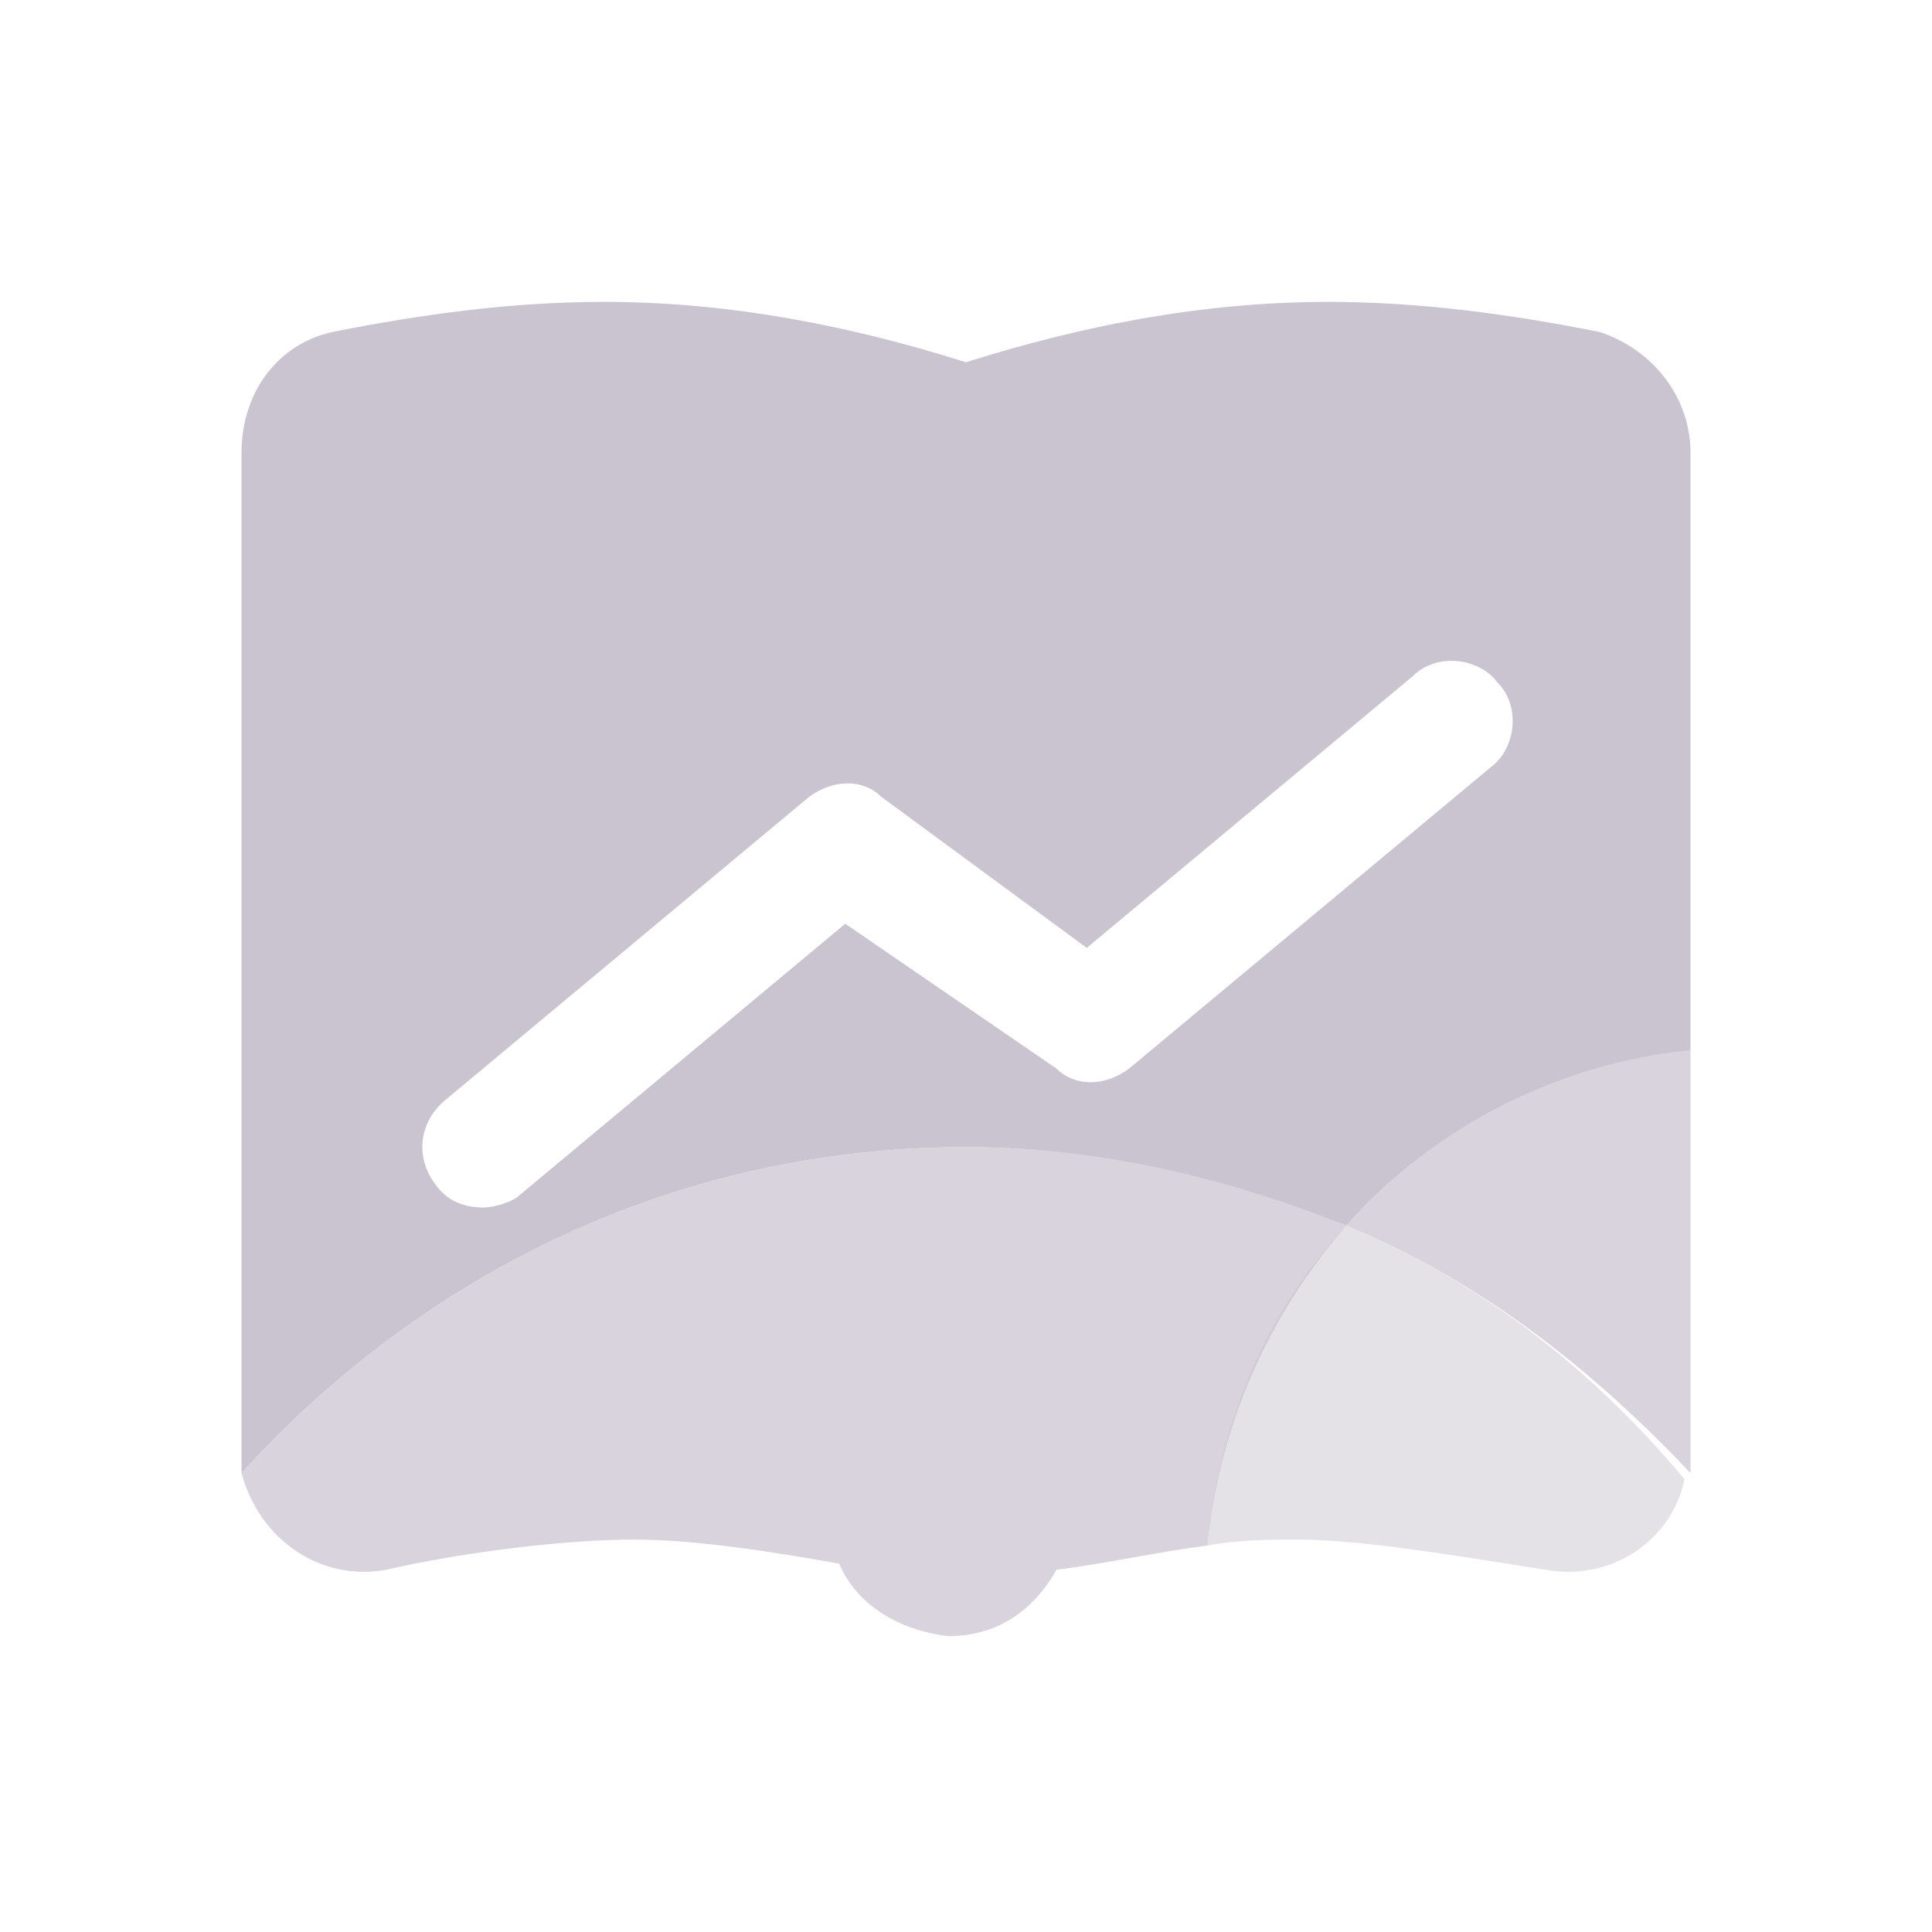 <?xml version="1.0" encoding="utf-8"?>
<!-- Generator: Adobe Illustrator 26.2.1, SVG Export Plug-In . SVG Version: 6.00 Build 0)  -->
<svg version="1.1" id="Layer_1" xmlns="http://www.w3.org/2000/svg" xmlns:xlink="http://www.w3.org/1999/xlink" x="0px" y="0px"
	 viewBox="0 0 32 32" style="enable-background:new 0 0 32 32;" xml:space="preserve">
<style type="text/css">
	.st0{fill:none;}
	.st1{fill:#CAC4D1;}
	.st2{opacity:0.75;fill:#CAC4D1;enable-background:new    ;}
	.st3{opacity:0.5;fill:#CAC4D1;enable-background:new    ;}
</style>
<g id="a">
</g>
<g id="b">
</g>
<path class="st0" d="M8,20c0.2,0,0.5-0.1,0.6-0.2l5.4-4.5l3.4,2.5c0.4,0.3,0.9,0.3,1.2,0l6-5c0.4-0.4,0.5-1,0.1-1.4s-1-0.5-1.4-0.1
	L18,15.7l-3.4-2.5c-0.4-0.3-0.9-0.3-1.2,0l-6,5c-0.4,0.4-0.5,1-0.1,1.4C7.4,19.9,7.7,20,8,20z"/>
<path class="st1" d="M16,19c2.2,0,4.3,0.5,6.3,1.3c1.4-1.6,3.5-2.7,5.7-2.9V7.5c0-0.9-0.6-1.7-1.5-2C25,5.2,23.5,5,22,5
	c-2.1,0-4.1,0.4-6,1c-1.9-0.6-3.9-1-6-1C8.5,5,7,5.2,5.5,5.5C4.6,5.7,4,6.5,4,7.5V24c0,0.1,0,0.3,0,0.4C7,21.1,11.2,19,16,19z
	 M7.4,18.2l6-5c0.4-0.3,0.9-0.3,1.2,0l3.4,2.5l5.4-4.5c0.4-0.4,1.1-0.3,1.4,0.1c0.4,0.4,0.3,1.1-0.1,1.4l-6,5
	c-0.4,0.3-0.9,0.3-1.2,0L14,15.3l-5.4,4.5C8.5,19.9,8.2,20,8,20c-0.3,0-0.6-0.1-0.8-0.4C6.9,19.2,6.9,18.6,7.4,18.2z"/>
<path class="st2" d="M6.4,26c1.3-0.3,3-0.5,4.1-0.5c1,0,2.3,0.2,3.4,0.4c0.3,0.7,1,1.1,1.8,1.2l0,0c0.8,0,1.4-0.4,1.8-1.1
	c0.8-0.1,1.7-0.3,2.5-0.4c0.2-2,1-3.8,2.3-5.3c-1.9-0.8-4-1.3-6.3-1.3c-4.8,0-9,2.1-12,5.4C4.3,25.5,5.3,26.2,6.4,26z"/>
<path class="st2" d="M22.3,20.3c2.2,0.9,4.1,2.4,5.7,4.1c0-0.1,0-0.3,0-0.4v-6.6C25.7,17.6,23.7,18.7,22.3,20.3z"/>
<path class="st3" d="M22.3,20.3c-1.3,1.4-2.1,3.2-2.3,5.3c0.5-0.1,1.1-0.1,1.5-0.1c1.1,0,2.8,0.3,4.1,0.5c1.1,0.2,2.1-0.5,2.3-1.5
	C26.4,22.7,24.5,21.2,22.3,20.3z"/>
</svg>
